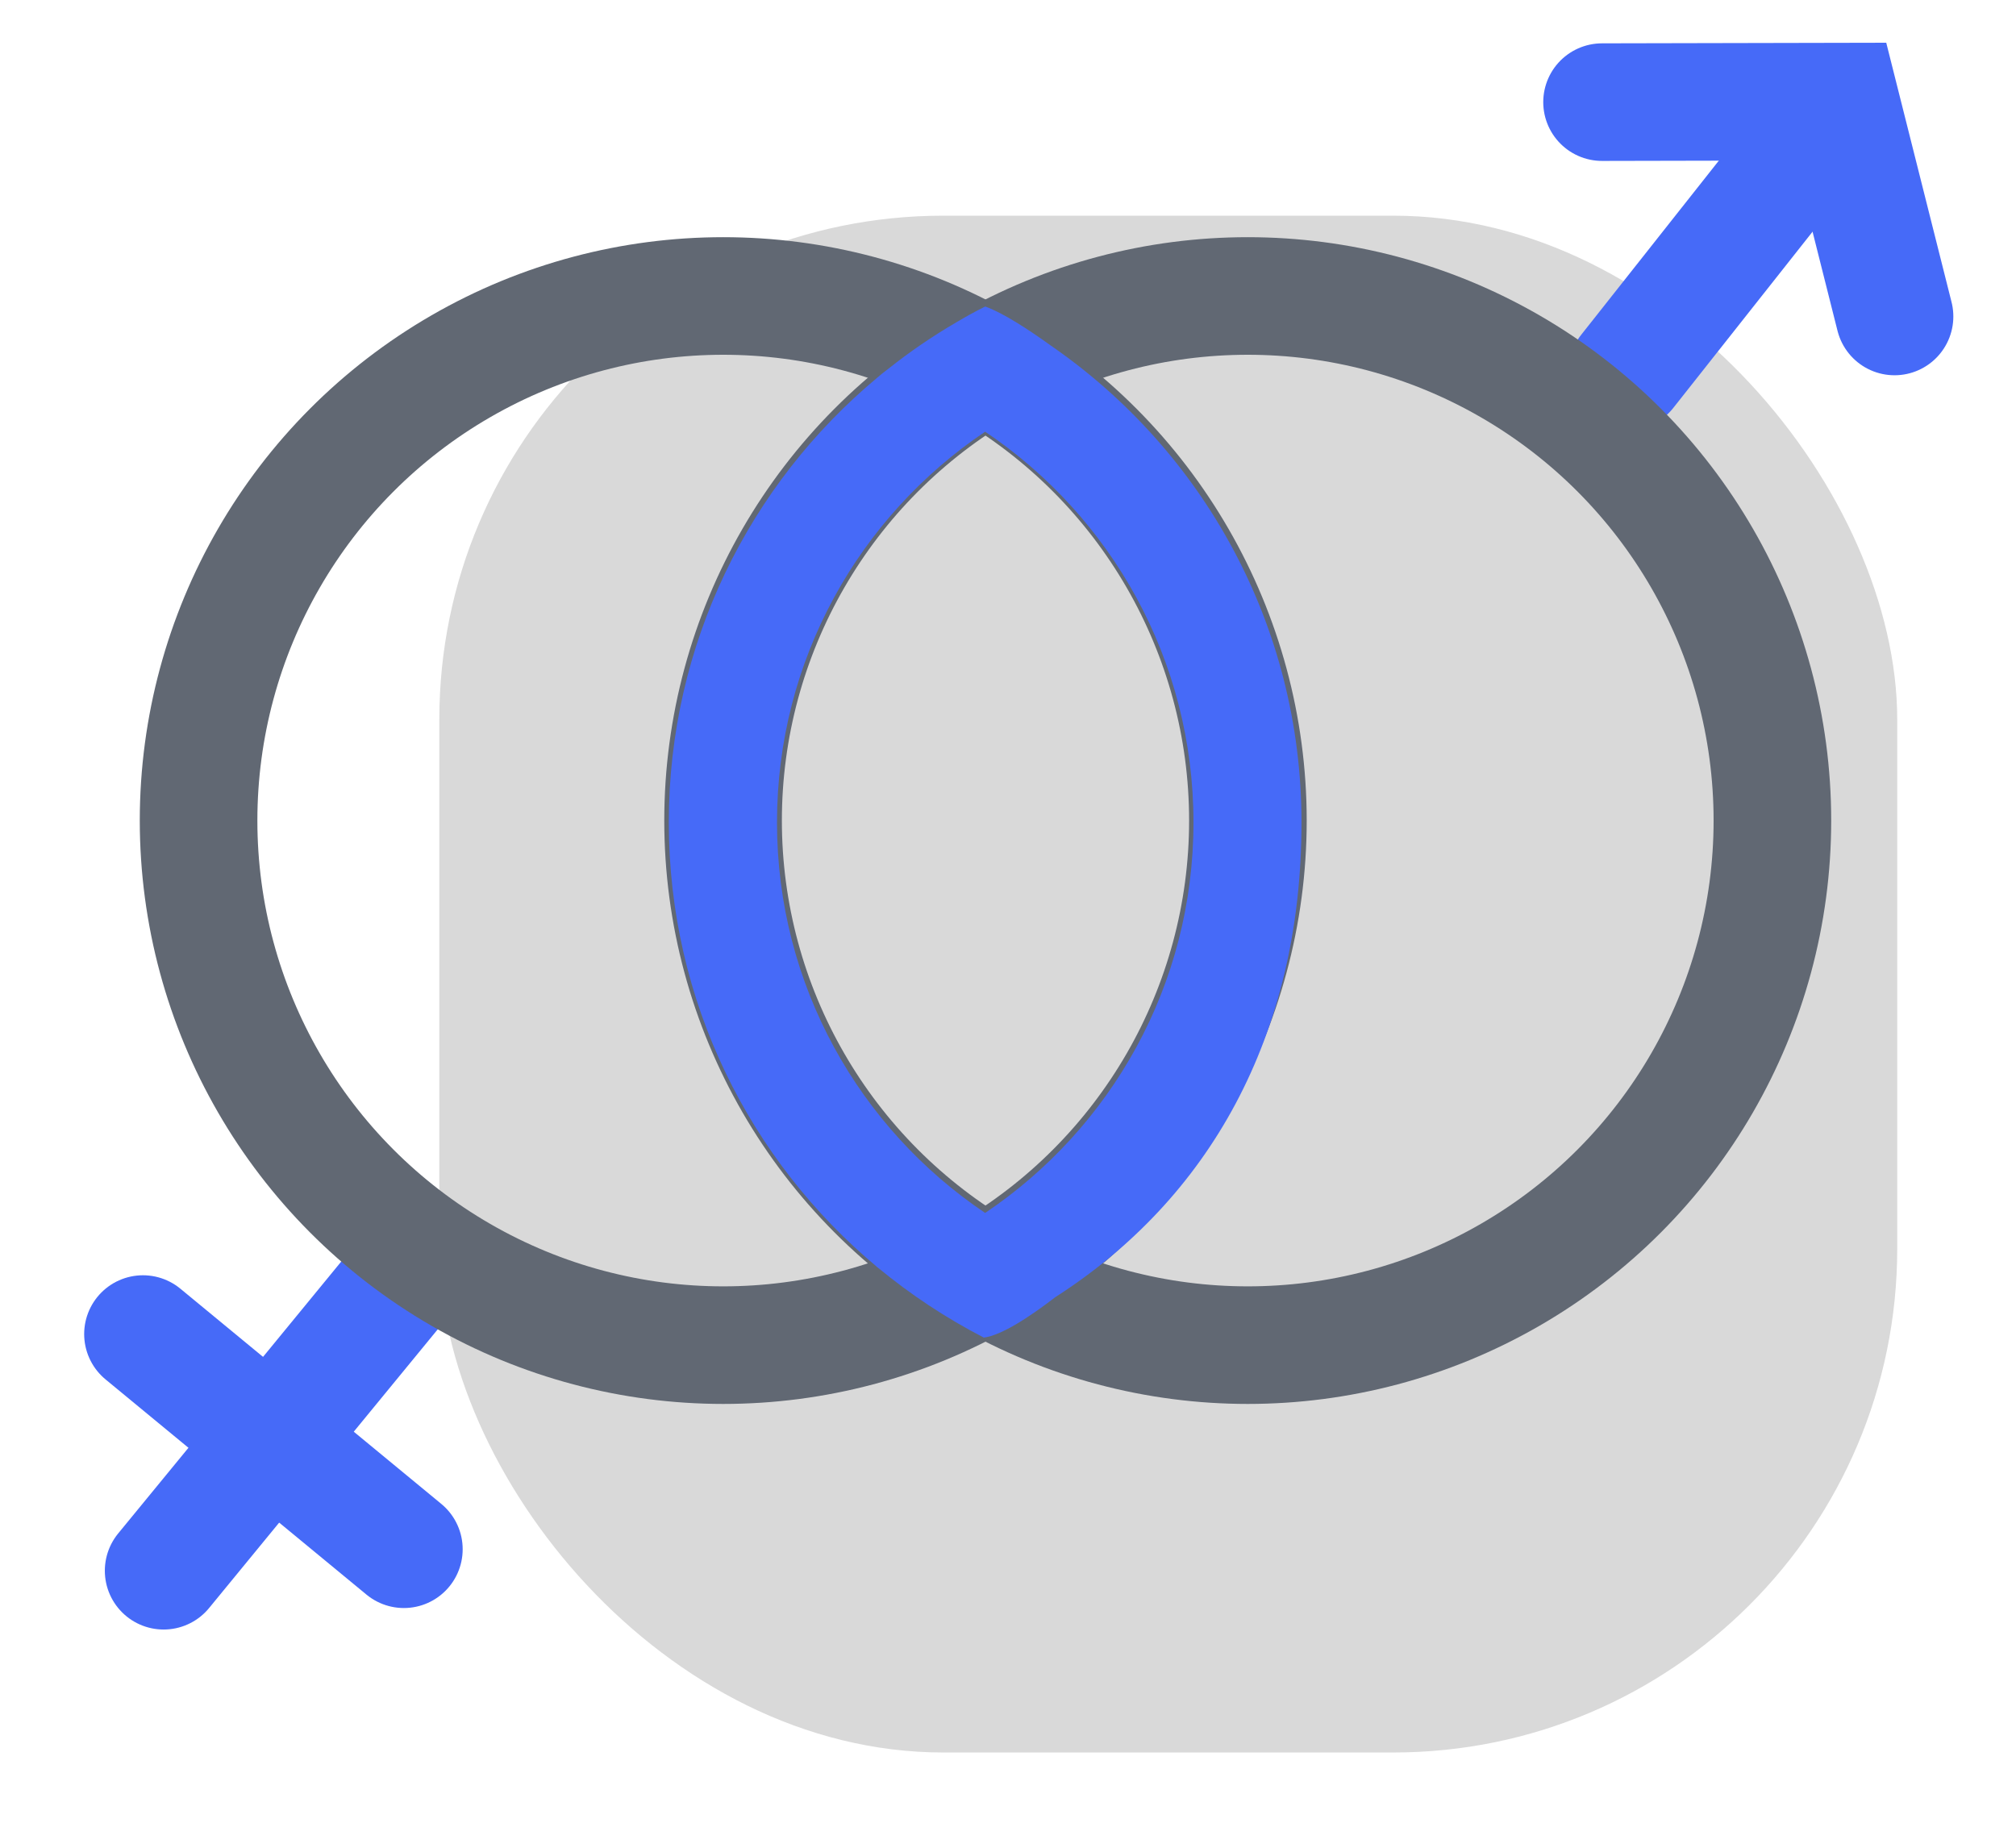 <svg width="12" height="11" viewBox="0 0 12 11" fill="none" xmlns="http://www.w3.org/2000/svg">
<rect x="2.615" y="1.284" width="8.678" height="9.149" rx="3" fill="#D9D9D9"/>
<path d="M2.476 7.52L0.974 9.351" stroke="#466AF8" stroke-width="0.7" stroke-linecap="round"/>
<path d="M0.851 7.942L2.404 9.223" stroke="#466AF8" stroke-width="0.7" stroke-linecap="round"/>
<circle cx="4.305" cy="4.885" r="3.123" stroke="#616873" stroke-width="0.7"/>
<path d="M9.685 2.212L10.943 0.62" stroke="#466AF8" stroke-width="0.7" stroke-linecap="round"/>
<path d="M9.536 0.608L10.955 0.605L11.277 1.884" stroke="#466AF8" stroke-width="0.7" stroke-linecap="round"/>
<circle cx="7.427" cy="4.885" r="3.123" stroke="#616873" stroke-width="0.7"/>
<path fill-rule="evenodd" clip-rule="evenodd" d="M5.864 1.825C5.864 1.825 5.864 1.825 5.865 1.825C5.969 1.862 6.12 1.96 6.256 2.058C7.157 2.68 7.747 3.719 7.747 4.896C7.747 6.174 7.19 7.14 6.282 7.722C6.133 7.837 5.962 7.95 5.856 7.963C5.631 7.847 5.42 7.707 5.226 7.547L5.22 7.543C5.22 7.543 5.221 7.543 5.221 7.543C4.463 6.911 3.981 5.96 3.981 4.896C3.981 3.832 4.463 2.881 5.221 2.249C5.221 2.249 5.221 2.249 5.221 2.249C5.238 2.234 5.26 2.216 5.287 2.196C5.415 2.094 5.55 2.002 5.692 1.919C5.748 1.886 5.805 1.854 5.864 1.825C5.864 1.825 5.864 1.825 5.864 1.825ZM5.864 2.57C5.116 3.073 4.625 3.927 4.625 4.896C4.625 5.865 5.116 6.718 5.864 7.221C6.612 6.718 7.104 5.865 7.104 4.896C7.104 3.927 6.612 3.073 5.864 2.57Z" fill="#466AF8"/>
</svg>
